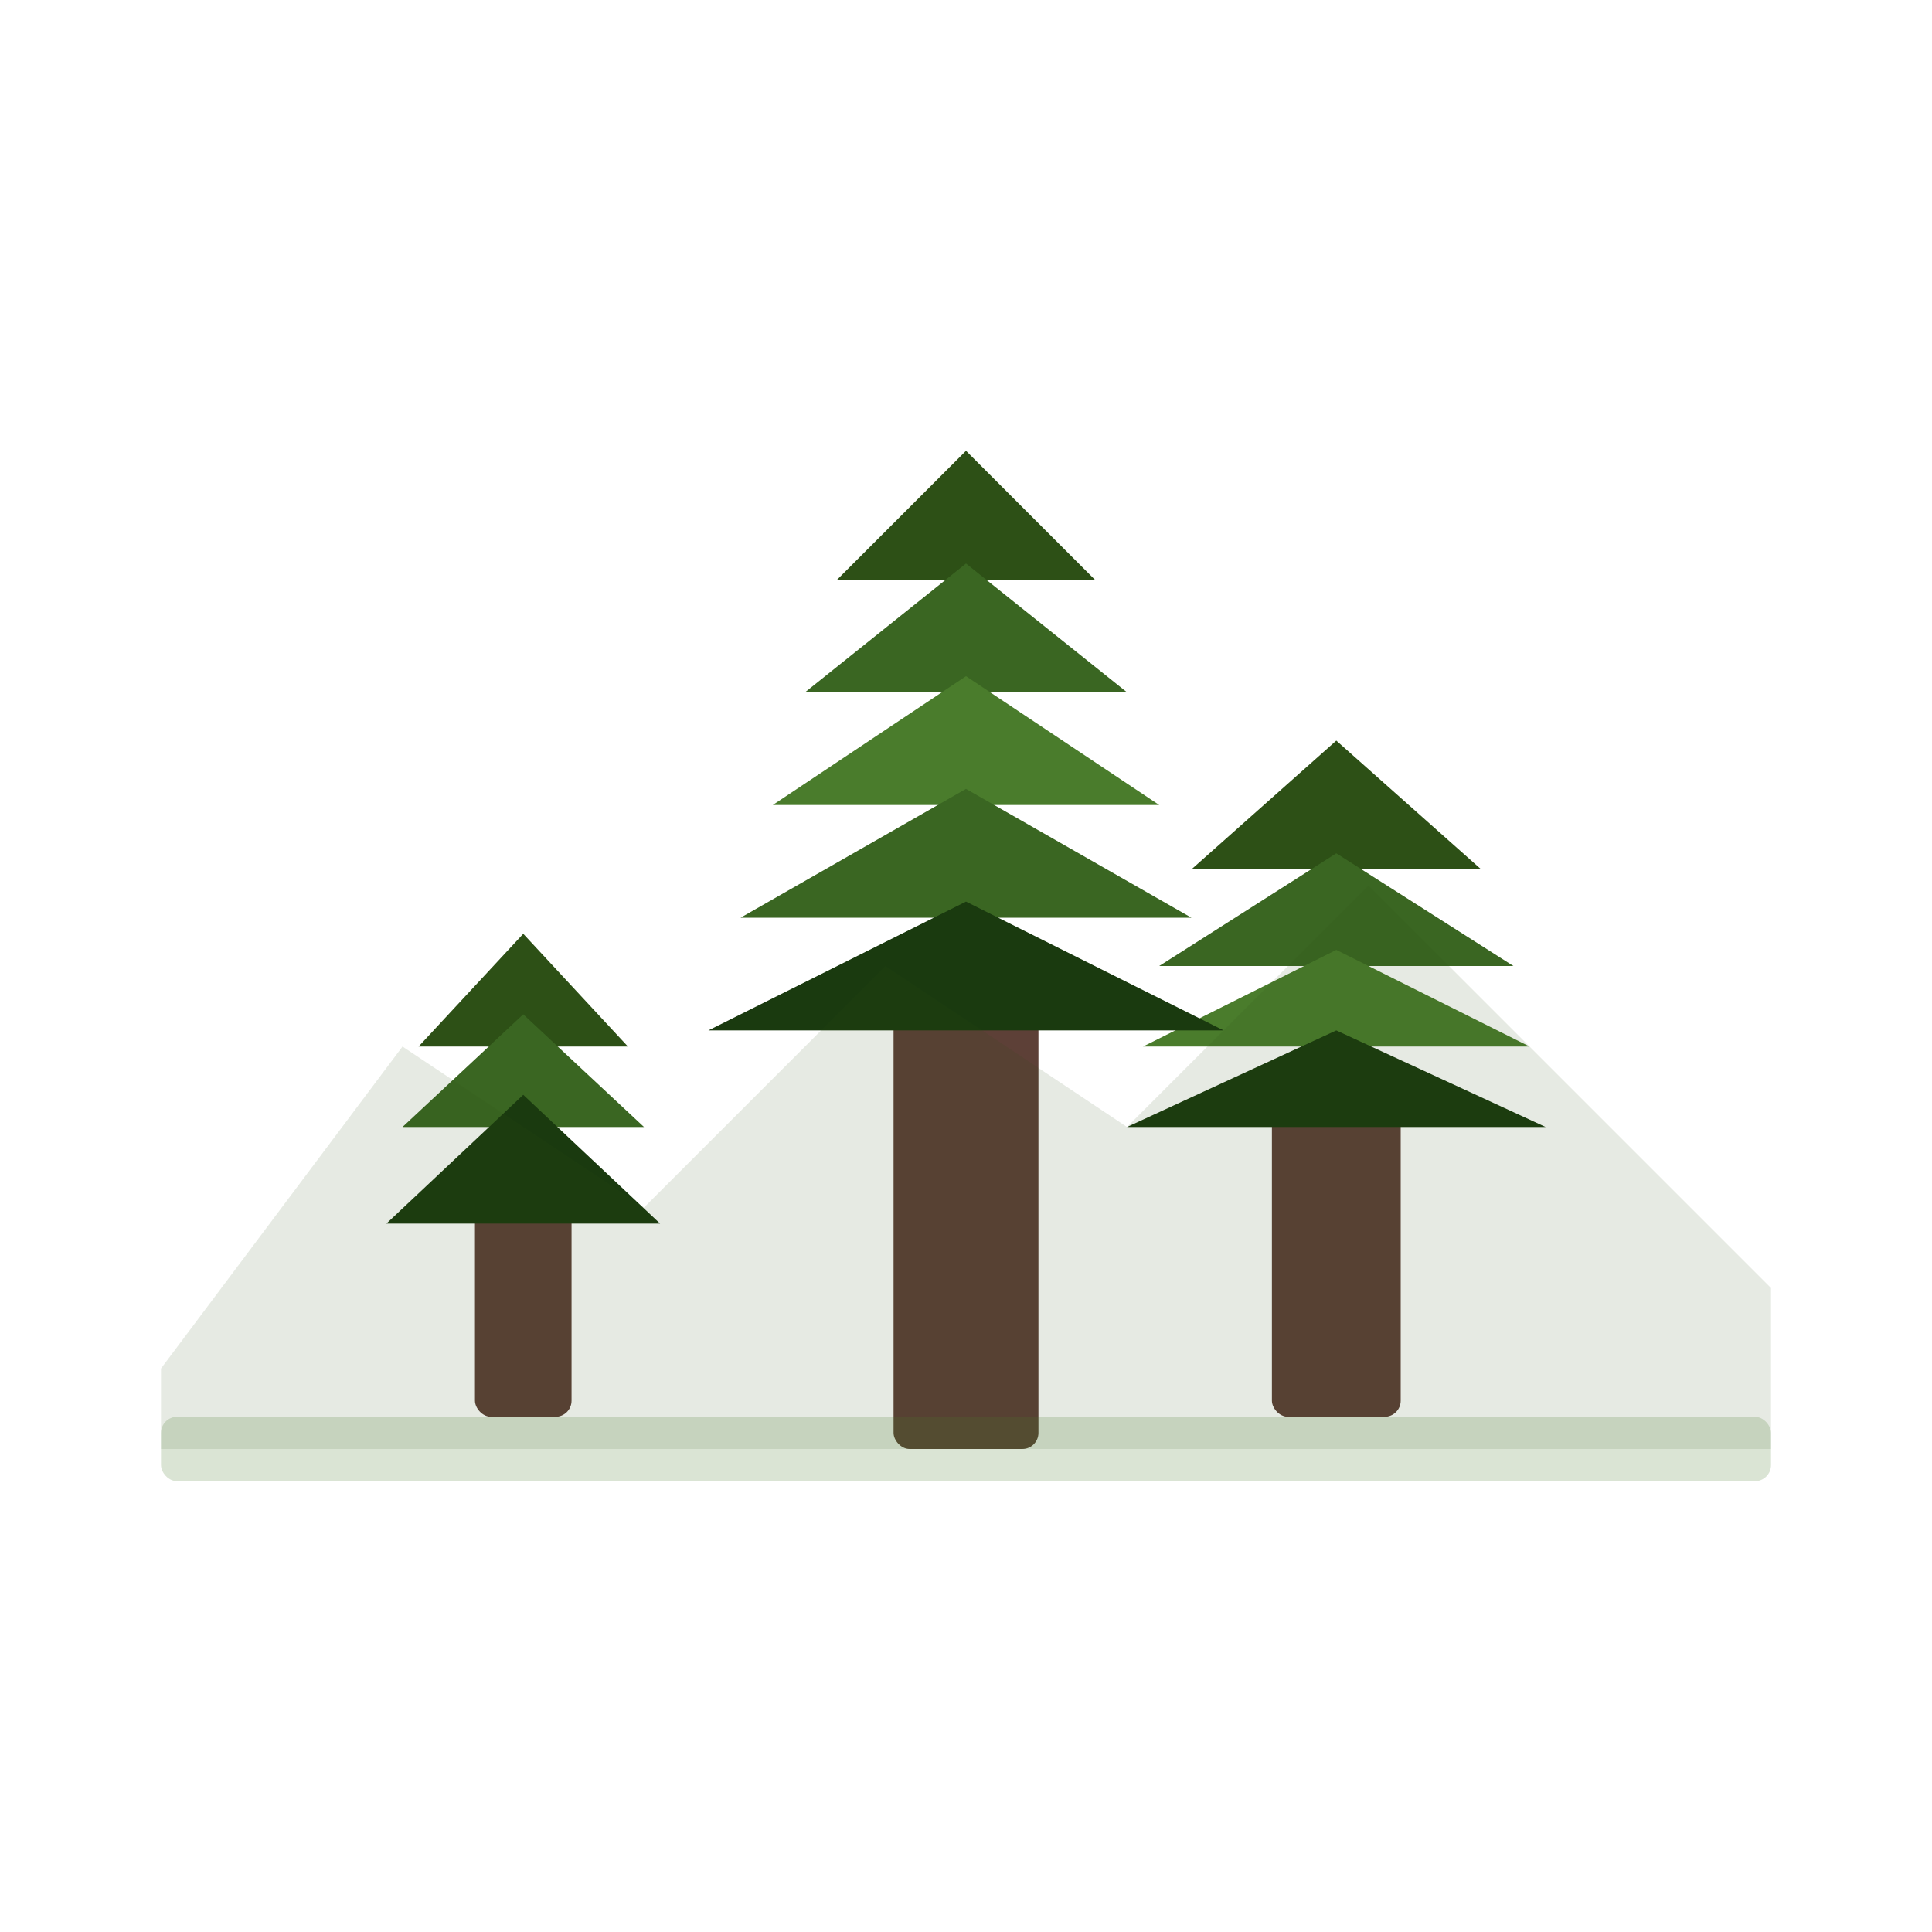 <svg width="120" height="120" viewBox="0 0 120 120" xmlns="http://www.w3.org/2000/svg">
  <!-- Left tree (smallest) - More realistic layers -->
  <rect x="29.5" y="73" width="6" height="15" fill="#5d4037" rx="1"/>
  <path d="M32.5 58 L26 65 L39 65 Z" fill="#2d5016"/>
  <path d="M32.5 63 L25 70 L40 70 Z" fill="#3a6622"/>
  <path d="M32.5 68 L24 76 L41 76 Z" fill="#1a3a0f"/>

  <!-- Right tree (medium) - Multiple branch layers -->
  <rect x="79" y="66" width="8" height="22" fill="#5d4037" rx="1"/>
  <path d="M83 46 L74 54 L92 54 Z" fill="#2d5016"/>
  <path d="M83 53 L72 60 L94 60 Z" fill="#3a6622"/>
  <path d="M83 59 L71 65 L95 65 Z" fill="#4a7c2c"/>
  <path d="M83 64 L70 70 L96 70 Z" fill="#1a3a0f"/>

  <!-- Center tree (main, tallest) - Most detailed -->
  <rect x="55.5" y="60" width="9" height="30" fill="#5d4037" rx="1"/>
  <path d="M60 28 L52 36 L68 36 Z" fill="#2d5016"/>
  <path d="M60 35 L50 43 L70 43 Z" fill="#3a6622"/>
  <path d="M60 42 L48 50 L72 50 Z" fill="#4a7c2c"/>
  <path d="M60 49 L46 57 L74 57 Z" fill="#3a6622"/>
  <path d="M60 56 L44 64 L76 64 Z" fill="#1a3a0f"/>

  <!-- Mountain silhouette background -->
  <path d="M10 85 L25 65 L40 75 L55 60 L70 70 L85 55 L100 70 L110 80 L110 90 L10 90 Z" fill="#2d5016" opacity="0.12"/>

  <!-- Ground layer -->
  <rect x="10" y="88" width="100" height="4" fill="#4a7c2c" opacity="0.2" rx="1"/>
</svg>